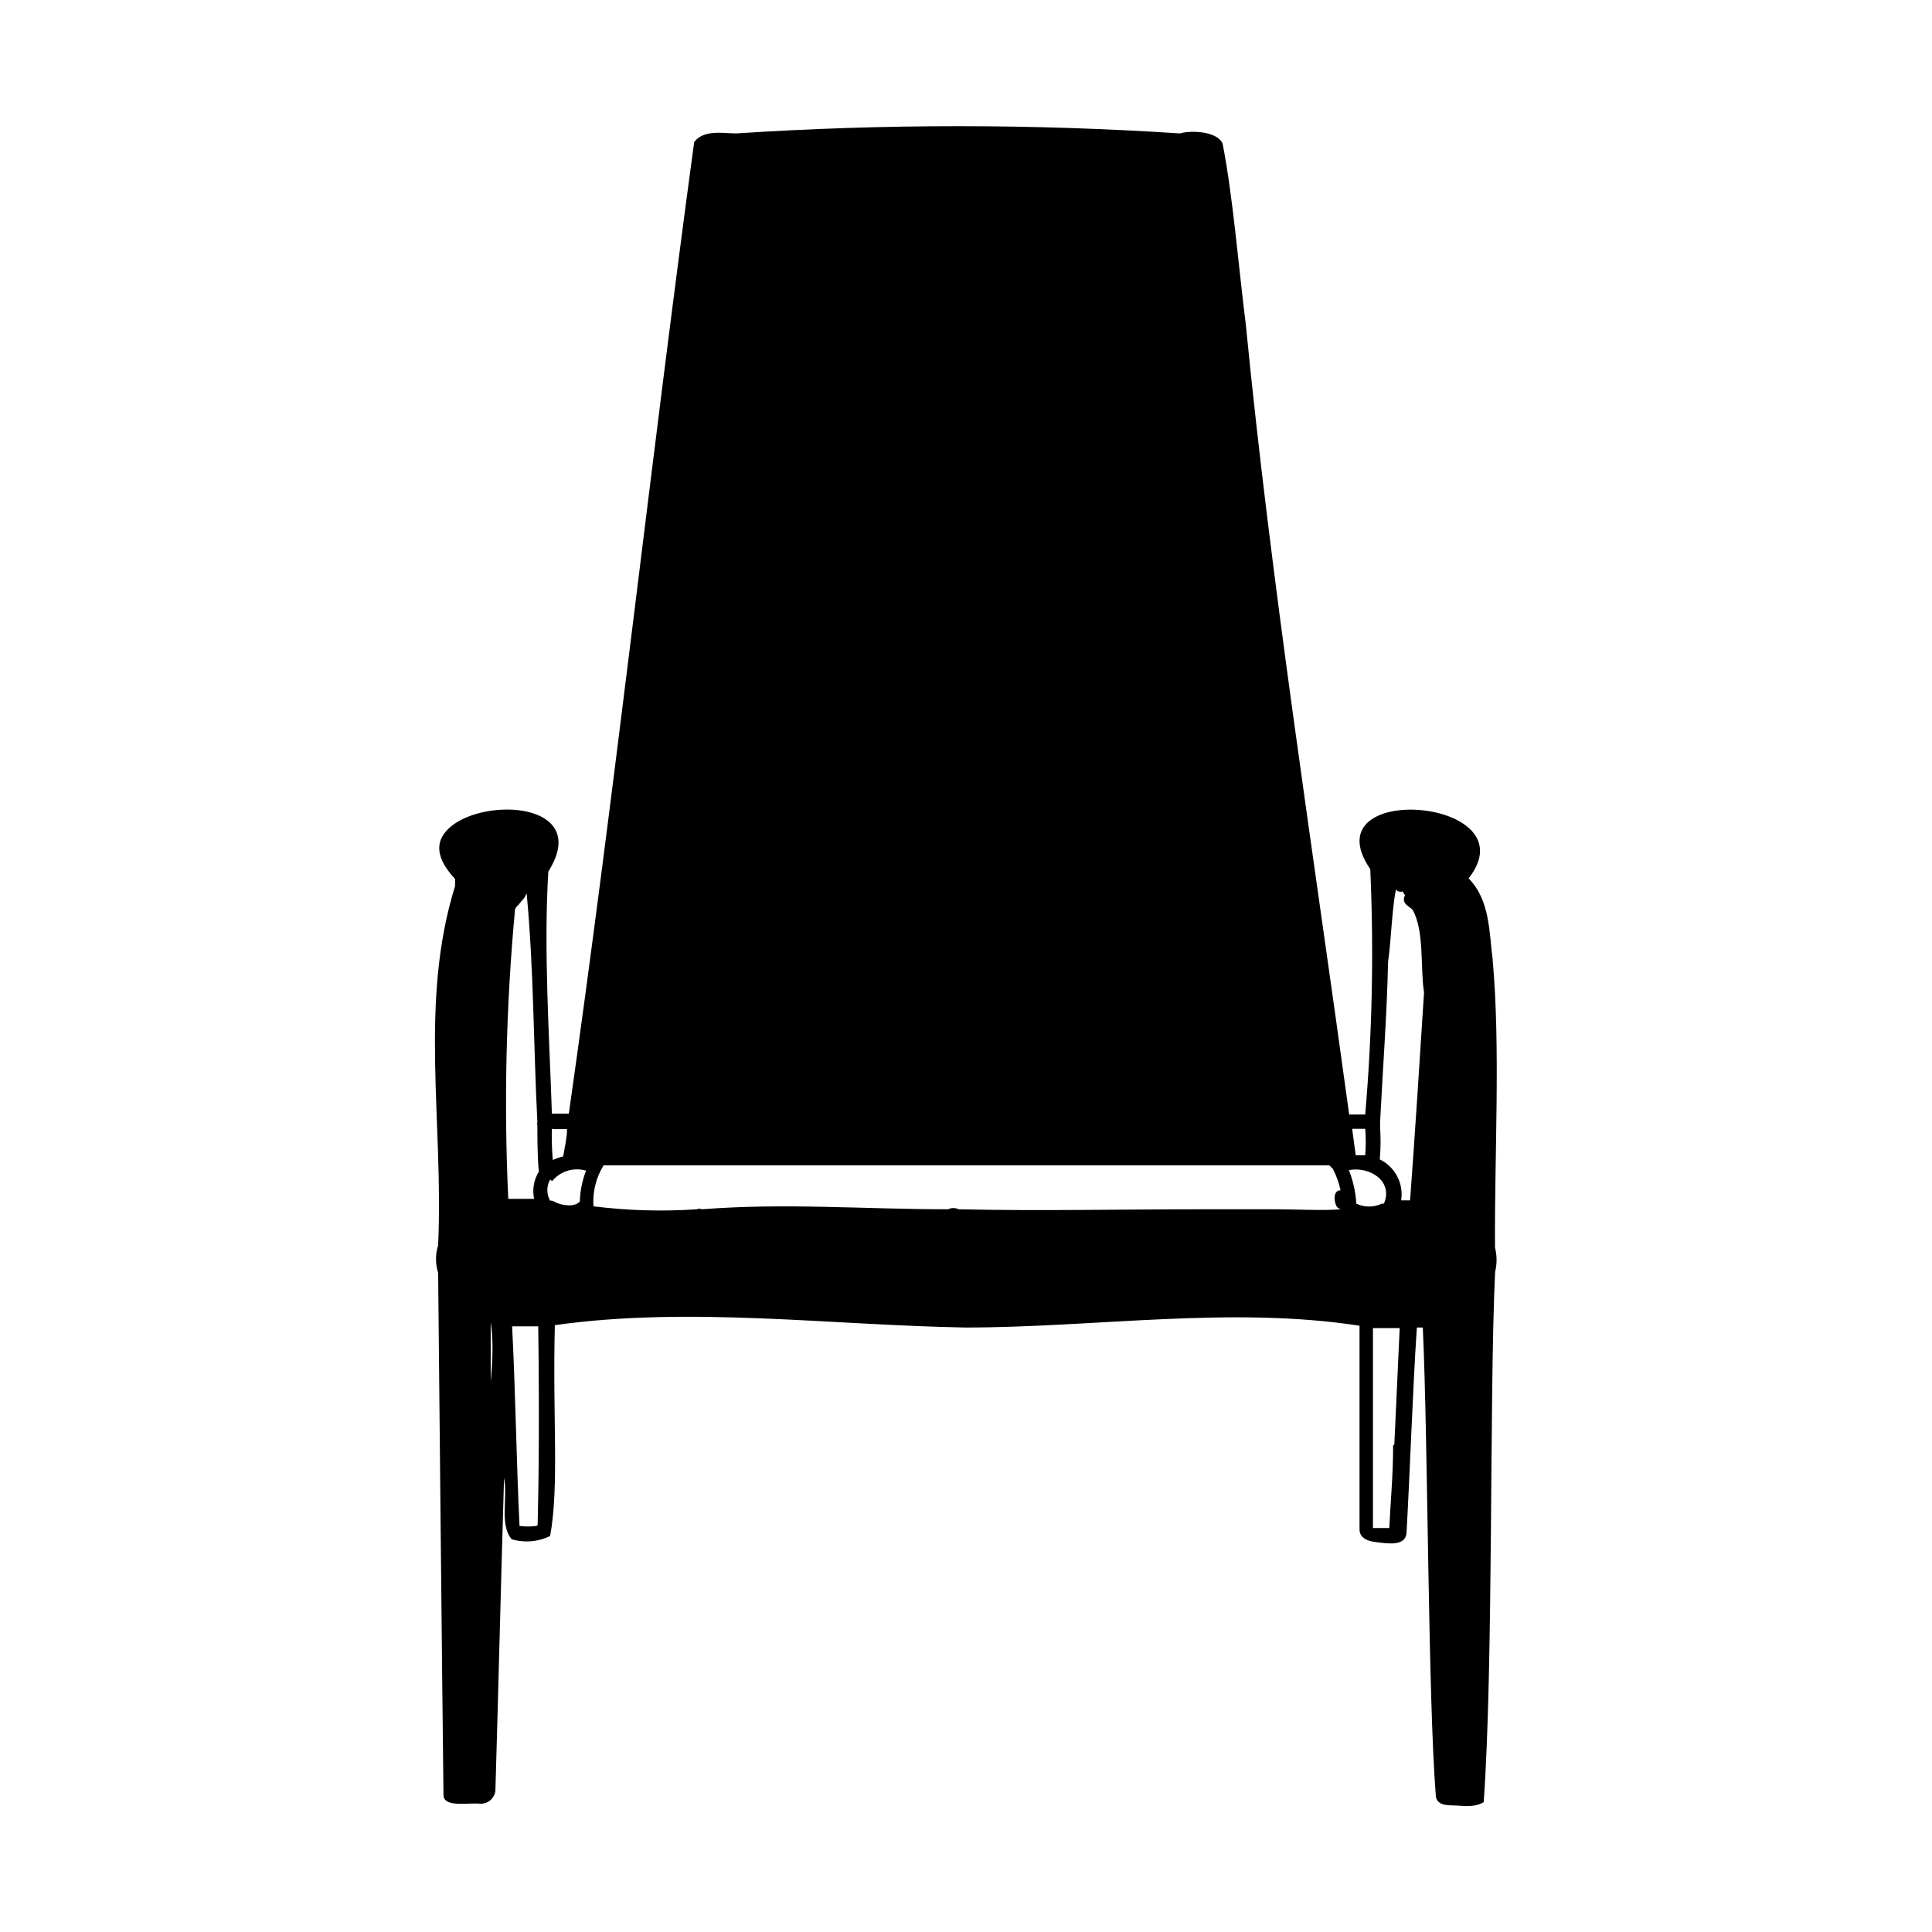 <?xml version="1.0" encoding="UTF-8"?>
<!-- Uploaded to: ICON Repo, www.svgrepo.com, Generator: ICON Repo Mixer Tools -->
<svg fill="#000000" width="800px" height="800px" version="1.1" viewBox="144 144 512 512" xmlns="http://www.w3.org/2000/svg">
 <path d="m539.57 398.27c-0.945-7.32-0.707-15.742-6.375-21.492 16.766-21.332-42.273-26.137-26.055-2.441l-0.004 0.004c0.969 21.68 0.523 43.402-1.34 65.023h-4.25c-9.445-68.957-20.703-140.91-27.395-209.39-1.891-14.879-3.387-33.852-6.141-47.863-1.34-3.387-8.5-3.621-11.336-2.754v-0.004c-39.133-2.555-78.395-2.555-117.53 0-3.543 0-8.582-1.102-11.18 2.281-11.414 84.074-21.098 172.48-33.219 257.49h-4.488c-0.707-21.098-2.203-43.691-0.945-64.156 10.941-17.398-14.25-19.758-24.719-12.754-4.723 3.227-6.375 7.871 0 14.719v1.891c-9.605 30.938-2.992 62.348-4.488 95.172l0.004 0.008c-0.75 2.383-0.75 4.938 0 7.32 0.473 46.445 0.945 97.93 1.418 138.31 0 3.465 6.219 2.047 9.762 2.363l-0.004-0.004c1.066 0.047 2.102-0.352 2.859-1.098 0.762-0.746 1.18-1.773 1.156-2.836 0.789-26.688 1.418-53.449 2.281-82.422 1.023 5.512-1.258 12.516 2.047 16.297h0.004c3.375 0.98 6.992 0.672 10.152-0.867 2.441-13.227 0.629-31.016 1.258-55.891 35.66-5.039 72.895 0 108.79 0.629 34.48 0 70.453-5.746 104.46-0.473v54.004c0 1.023 0.473 2.832 4.094 3.305 3.621 0.473 7.871 1.102 8.344-2.203 0.945-16.609 1.652-38.336 2.754-54.633h1.574c1.418 30.859 1.34 97.457 3.465 124.38 0.629 2.676 3.621 2.125 6.453 2.363 2.832 0.234 4.488 0 6.219-0.945 2.598-36.449 1.496-107.22 2.992-139.89h0.004c0.039-0.184 0.039-0.371 0-0.551 0.551-2.144 0.551-4.391 0-6.535-0.156-24.953 1.496-52.586-0.629-76.359zm-254.03 63.449h-6.848c-1.184-25.621-0.578-51.293 1.809-76.832l0.473-0.707c0.32-0.23 0.59-0.523 0.789-0.867l1.102-1.258 0.707-1.258c1.891 19.996 1.812 40.461 2.832 60.457l0.004-0.004c-0.086 0.336-0.086 0.688 0 1.023 0 2.281 0 8.738 0.395 12.203h-0.004c-1.328 2.164-1.781 4.758-1.258 7.242zm18.422-8.895h192.31l0.945 0.945c0.941 1.785 1.629 3.691 2.047 5.668-1.73 0-1.812 2.203-1.34 3.543 0.137 0.734 0.691 1.32 1.418 1.492-4.172 0.395-12.91 0-16.848 0h-19.602c-21.57 0-43.77 0.473-64.867 0h0.004c-0.867-0.434-1.891-0.434-2.758 0-22.355 0-43.141-1.73-65.258 0-0.422-0.199-0.914-0.199-1.336 0-9.137 0.617-18.312 0.355-27.395-0.785-0.273-3.812 0.664-7.613 2.676-10.863zm205.77-10.156c0.039-0.391 0.039-0.789 0-1.18 0.707-14.09 1.812-28.418 2.125-42.586 0.867-6.297 0.945-12.988 2.047-19.129v-0.004c0.469 0.484 1.168 0.664 1.812 0.473l0.629 1.023c-0.535 0.859-0.328 1.984 0.473 2.598l1.496 1.18c3.227 5.512 2.047 15.742 3.07 21.965-0.945 14.957-2.519 39.359-3.699 55.105h-2.363c0.699-4.473-1.598-8.879-5.668-10.863 0.254-2.856 0.281-5.723 0.078-8.582zm-3.938 0.473c0.195 2.332 0.195 4.676 0 7.008h-2.519l-0.941-7.008zm4.961 19.84c-0.184-0.031-0.367-0.031-0.551 0-2.141 1.02-4.629 1.02-6.769 0-0.176-3.055-0.84-6.055-1.969-8.898 5.668-1.023 11.809 2.992 9.289 8.898zm-220.42-19.758h3.938c0 2.203-0.707 5.352-1.023 7.242v-0.004c-0.945 0.234-1.867 0.551-2.754 0.945-0.25-2.852-0.328-5.719-0.238-8.578zm0 13.777v-0.004c2.168-2.637 5.703-3.723 8.977-2.754-1.016 2.613-1.574 5.383-1.652 8.184-1.34 1.496-4.644 1.18-6.848 0h-0.004c-0.297-0.207-0.664-0.289-1.023-0.234-0.98-1.734-0.98-3.856 0-5.59zm-16.293 53.211v-18.734c-0.195 0.504-0.195 1.066 0 1.574-0.074 0.441-0.074 0.895 0 1.336 0.707 4.41 0.551 9.84 0 15.824zm12.121 38.18c-1.488 0.195-2.996 0.195-4.484 0-0.789-15.742-1.102-36.84-1.969-52.898h6.926c0.316 22.59 0.156 40.461-0.156 52.66zm227.03-21.332c0 7.871-0.707 15.273-1.023 21.883h-4.328v-52.98h7.086c-0.395 9.211-0.945 20.234-1.418 30.859z"/>
</svg>